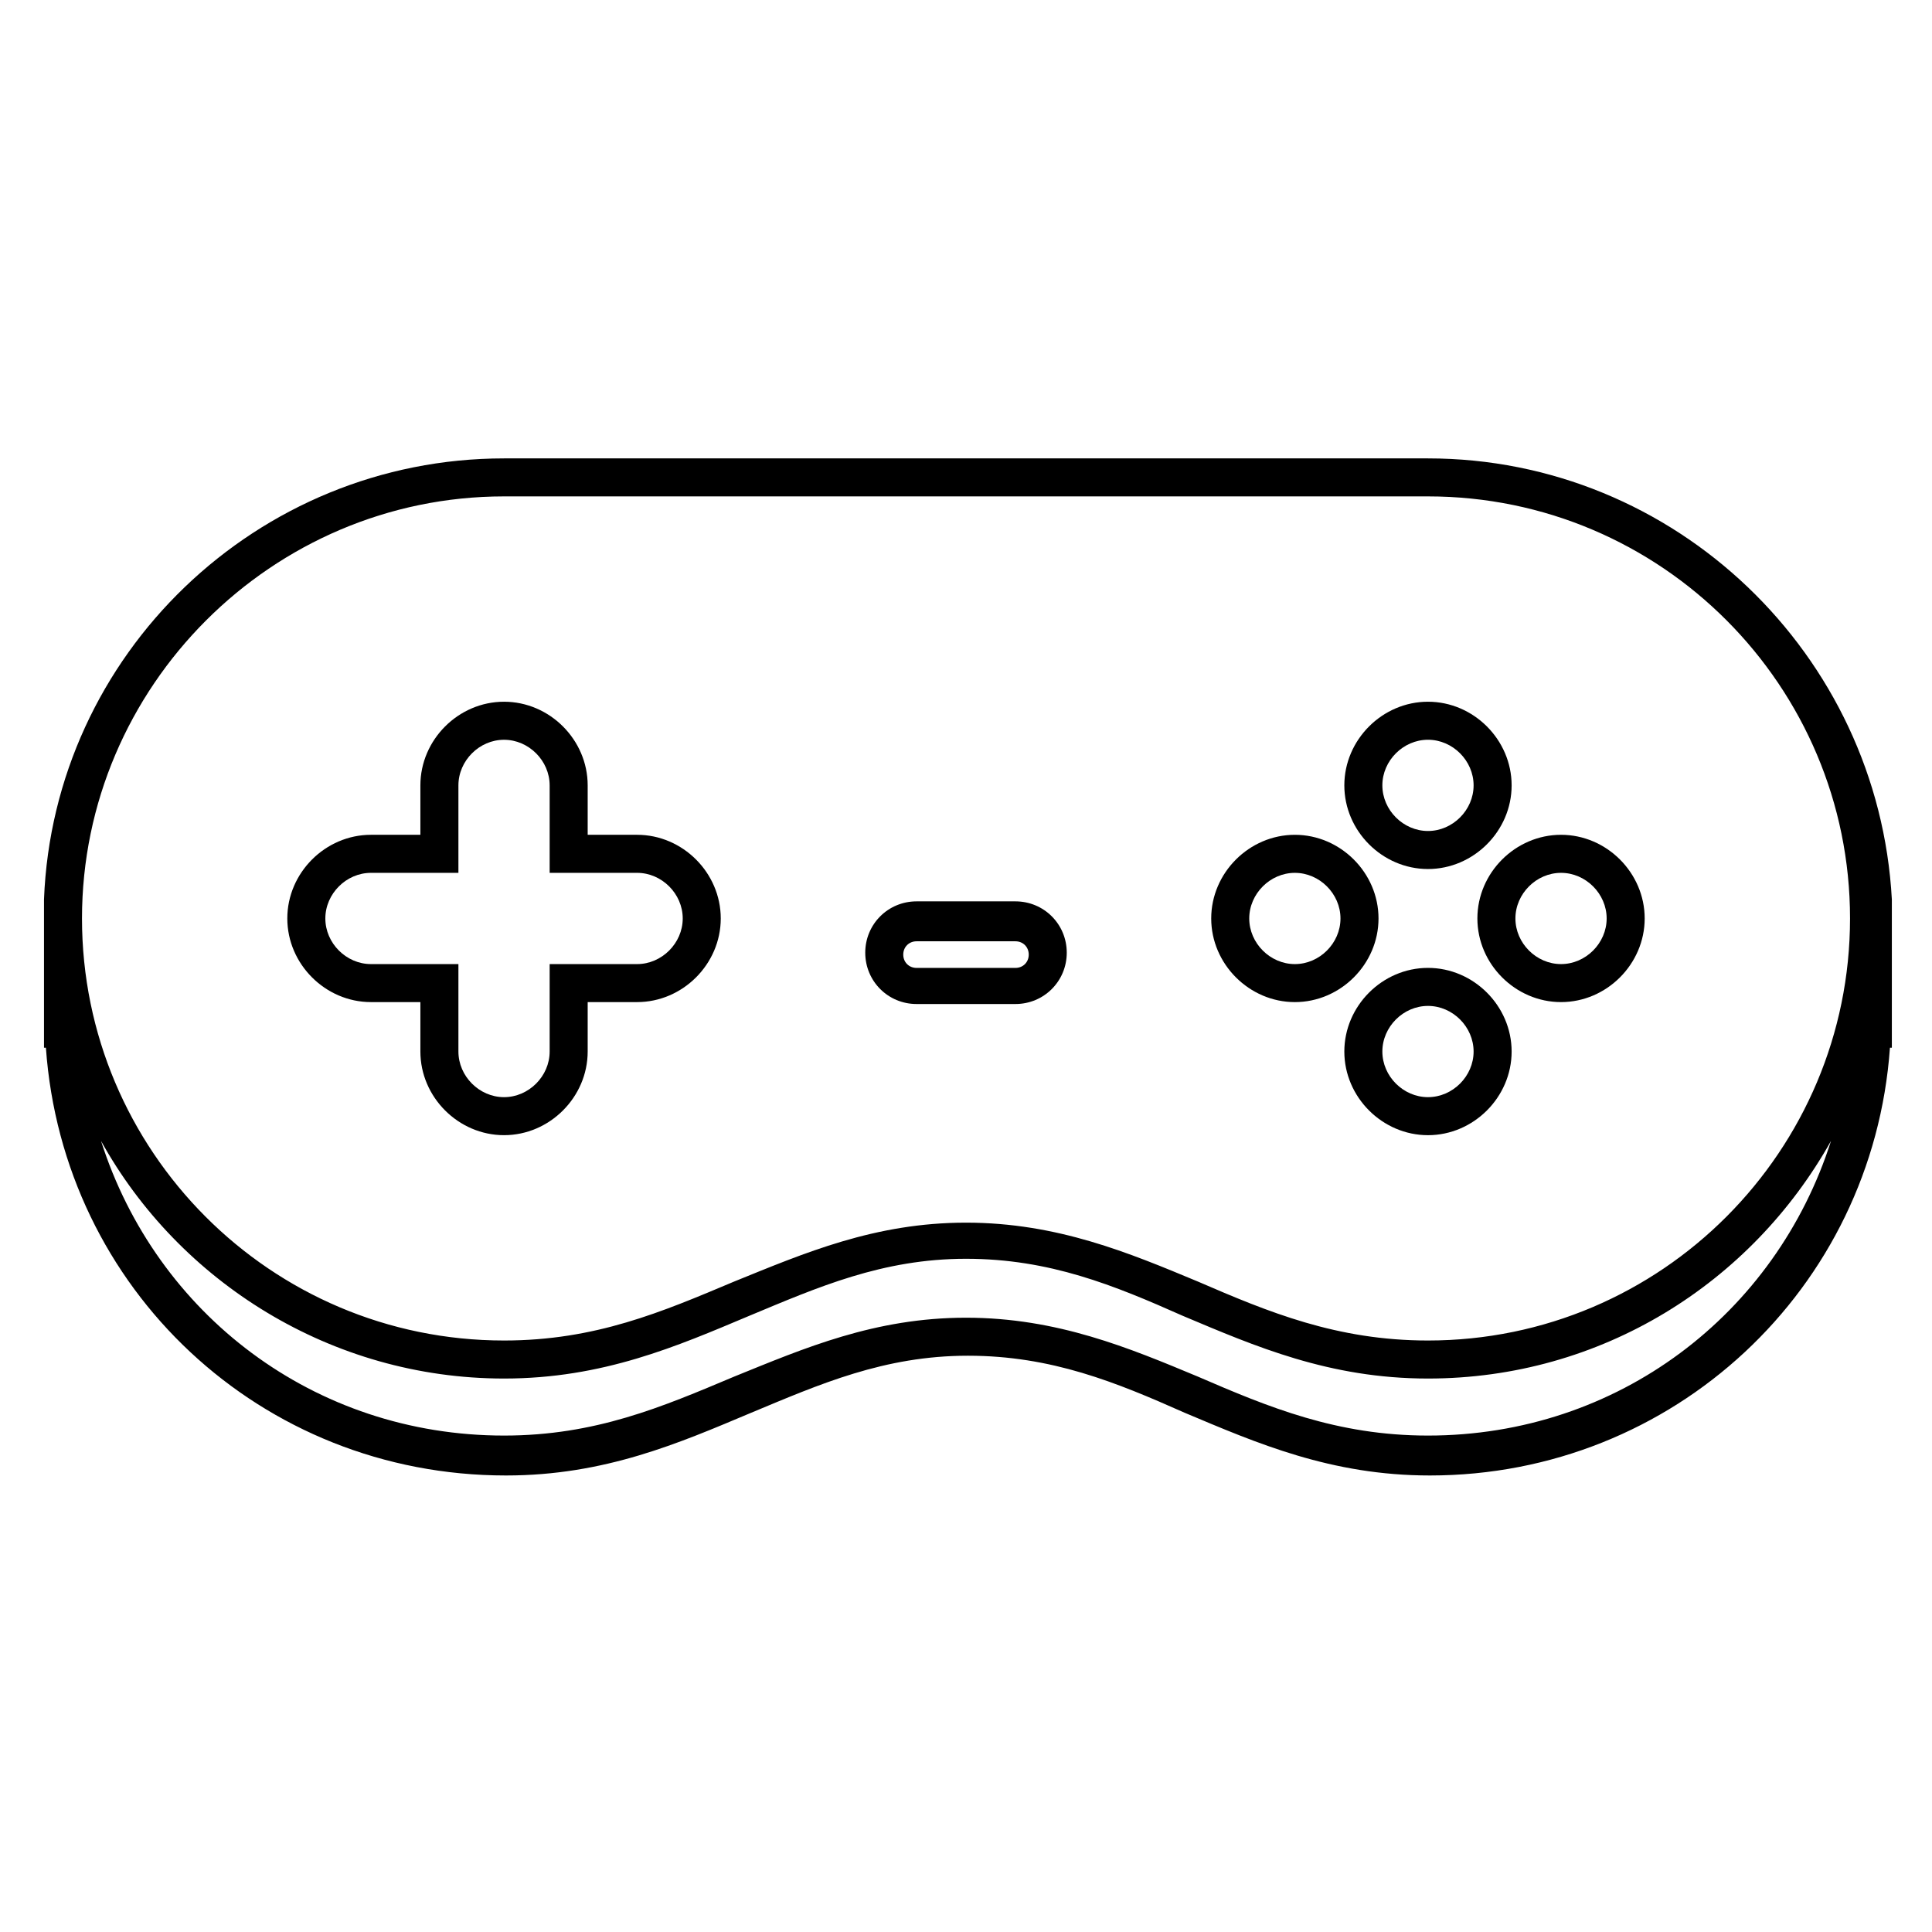 <?xml version="1.0" encoding="UTF-8"?>
<!-- Uploaded to: ICON Repo, www.svgrepo.com, Generator: ICON Repo Mixer Tools -->
<svg fill="#000000" width="800px" height="800px" version="1.1" viewBox="144 144 512 512" xmlns="http://www.w3.org/2000/svg">
 <g>
  <path d="m522.43 265.48h-244.85c-65.496 0-119.4 51.891-121.92 116.88v39.297h0.504c4.535 63.984 56.93 113.36 121.92 113.36 26.199 0 45.848-8.566 64.992-16.625 18.137-7.559 35.266-15.113 57.434-15.113 22.168 0 39.297 7.055 57.434 15.113 19.145 8.062 38.793 16.625 64.992 16.625 64.488 0 117.39-49.375 121.92-113.36h0.504v-39.297c-3.527-64.988-57.438-116.88-122.93-116.88zm0 258.96c-24.184 0-42.32-7.559-60.961-15.617-18.137-7.559-37.281-15.617-61.465-15.617s-42.824 8.062-61.465 15.617c-19.145 8.062-36.777 15.617-60.961 15.617-50.383 0-92.195-32.242-106.81-78.09 20.656 37.281 60.961 62.977 106.81 62.977 26.199 0 45.848-8.566 64.992-16.625 18.137-7.559 35.266-15.113 57.434-15.113s39.297 7.055 57.434 15.113c19.145 8.062 38.793 16.625 64.992 16.625 45.848 0 85.648-25.191 106.81-62.977-14.613 45.844-56.43 78.09-106.81 78.09zm0-25.191c-24.184 0-42.32-7.559-60.961-15.617-18.137-7.559-37.281-15.617-61.465-15.617s-42.824 8.062-61.465 15.617c-19.145 8.062-36.777 15.617-60.961 15.617-61.969 0-111.85-50.383-111.85-111.85s50.383-111.85 111.85-111.85h244.85c61.969 0 111.85 50.383 111.85 111.85-0.004 61.465-49.879 111.85-111.85 111.85z"/>
  <path d="m522.43 374.3c12.09 0 22.168-10.078 22.168-22.168 0-12.09-10.078-22.168-22.168-22.168-12.09 0-22.168 10.078-22.168 22.168 0 12.09 10.074 22.168 22.168 22.168zm0-34.258c6.551 0 12.09 5.543 12.09 12.09 0 6.551-5.543 12.09-12.09 12.09-6.551 0-12.09-5.543-12.09-12.09-0.004-6.551 5.539-12.09 12.09-12.09z"/>
  <path d="m522.43 400.5c-12.09 0-22.168 10.078-22.168 22.168s10.078 22.168 22.168 22.168c12.09 0 22.168-10.078 22.168-22.168 0-12.094-10.078-22.168-22.168-22.168zm0 34.258c-6.551 0-12.09-5.543-12.09-12.09 0-6.551 5.543-12.09 12.09-12.09 6.551 0 12.09 5.543 12.09 12.09s-5.543 12.09-12.09 12.09z"/>
  <path d="m509.32 387.4c0-12.09-10.078-22.168-22.168-22.168s-22.168 10.078-22.168 22.168 10.078 22.168 22.168 22.168c12.094 0 22.168-10.074 22.168-22.168zm-22.168 12.094c-6.551 0-12.09-5.543-12.09-12.09 0-6.551 5.543-12.09 12.09-12.09 6.551 0 12.09 5.543 12.09 12.09 0.004 6.547-5.539 12.09-12.09 12.09z"/>
  <path d="m557.69 365.23c-12.09 0-22.168 10.078-22.168 22.168s10.078 22.168 22.168 22.168 22.168-10.078 22.168-22.168-10.078-22.168-22.168-22.168zm0 34.262c-6.551 0-12.09-5.543-12.09-12.09 0-6.551 5.543-12.09 12.09-12.09 6.551 0 12.09 5.543 12.09 12.09s-5.539 12.09-12.09 12.09z"/>
  <path d="m312.84 365.23h-13.098v-13.098c0-12.09-10.078-22.168-22.168-22.168-12.09 0-22.168 10.078-22.168 22.168v13.098h-13.098c-12.09 0-22.168 10.078-22.168 22.168s10.078 22.168 22.168 22.168h13.098v13.098c0 12.09 10.078 22.168 22.168 22.168 12.09 0 22.168-10.078 22.168-22.168v-13.098h13.098c12.09 0 22.168-10.078 22.168-22.168s-10.078-22.168-22.168-22.168zm0 34.262h-23.176v23.176c0 6.551-5.543 12.09-12.09 12.09-6.551 0-12.09-5.543-12.09-12.09v-23.176h-23.176c-6.551 0-12.09-5.543-12.09-12.09 0-6.551 5.543-12.09 12.09-12.09h23.176v-23.176c0-6.551 5.543-12.09 12.09-12.09 6.551 0 12.09 5.543 12.09 12.09v23.176h23.176c6.551 0 12.09 5.543 12.09 12.09s-5.539 12.09-12.09 12.09z"/>
  <path d="m413.1 382.87h-26.199c-7.559 0-13.602 6.047-13.602 13.602 0 7.559 6.047 13.602 13.602 13.602h26.199c7.559 0 13.602-6.047 13.602-13.602s-6.043-13.602-13.602-13.602zm0 17.637h-26.199c-2.016 0-3.527-1.512-3.527-3.527 0-2.016 1.512-3.527 3.527-3.527h26.199c2.016 0 3.527 1.512 3.527 3.527 0 2.016-1.512 3.527-3.527 3.527z"/>
 </g>
</svg>